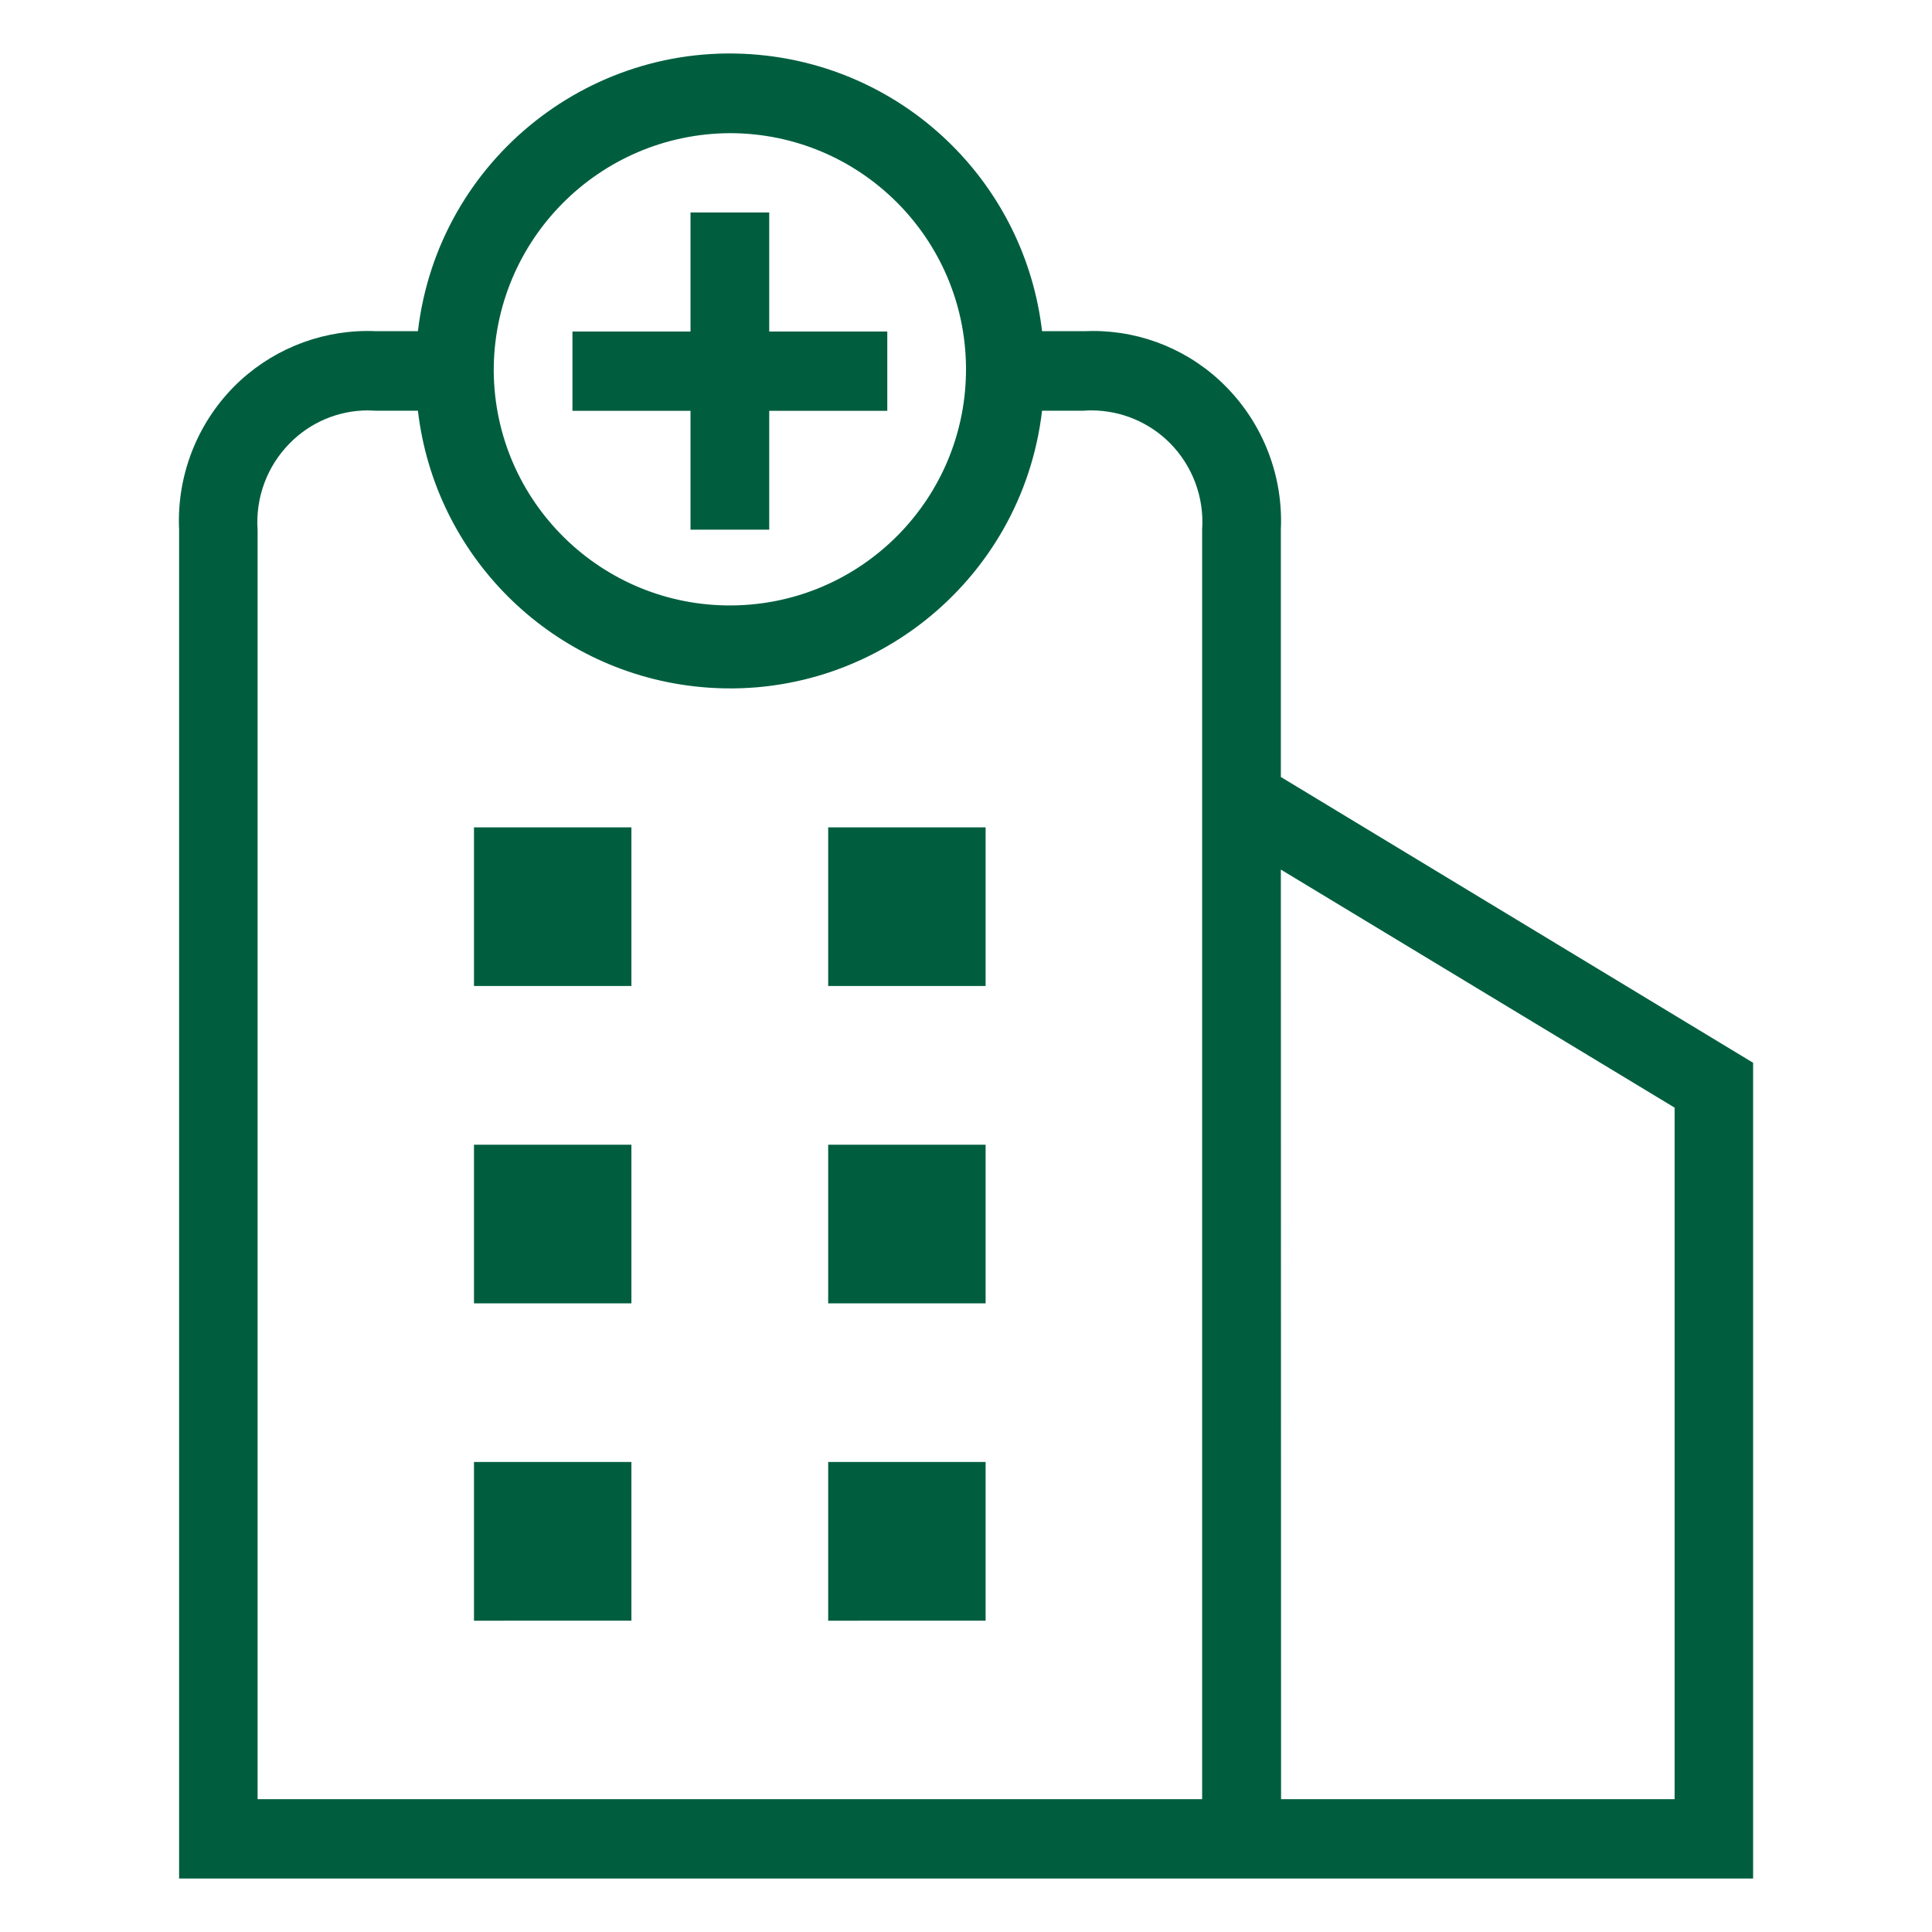 <?xml version="1.0" encoding="UTF-8"?>
<svg id="Ebene_1" data-name="Ebene 1" xmlns="http://www.w3.org/2000/svg" width="54" height="54" viewBox="0 0 54 54">
  <defs>
    <style>
      .cls-1 {
        fill: #005e3f;
      }
    </style>
  </defs>
  <path id="krankenhaus" class="cls-1" d="M5.006,52.505V14.805c-.069-1.489,.487-2.94,1.535-4,.985-.99,2.323-1.549,3.72-1.554,.081,0,.163,0,.244,.006h1.176c.564-4.817,4.926-8.266,9.743-7.702,4.042,.473,7.229,3.66,7.702,7.702h1.174c.081-.004,.163-.006,.244-.006,1.399-.002,2.74,.558,3.721,1.554,1.048,1.06,1.604,2.511,1.535,4v6.912l13.2,7.988v22.8H5.006Zm30.8-2.217h11V30.959l-11.006-6.654,.006,25.983ZM8.1,12.388c-.634,.64-.962,1.522-.9,2.421V50.288h26.4V14.805c.062-.899-.266-1.781-.9-2.421-.579-.582-1.365-.91-2.186-.913-.072,0-.145,0-.216,.008h-1.172c-.564,4.817-4.926,8.266-9.743,7.702-4.042-.473-7.229-3.66-7.702-7.702h-1.181c-.071,0-.145-.008-.216-.008-.822,0-1.608,.331-2.184,.917Zm5.7-2.013c.029,3.645,3.008,6.576,6.653,6.547s6.576-3.008,6.547-6.653c-.029-3.624-2.975-6.547-6.6-6.547-3.658,.018-6.611,2.995-6.6,6.653Zm9.348,34.924v-4.436h4.4v4.435l-4.4,.001Zm-9.9,0v-4.436h4.4v4.435l-4.4,.001Zm9.9-8.87v-4.434h4.4v4.434h-4.4Zm-9.9,0v-4.434h4.4v4.434h-4.4Zm9.9-8.87v-4.434h4.4v4.434h-4.4Zm-9.9,0v-4.434h4.4v4.434h-4.4Zm6.052-12.754v-3.322h-3.3v-2.217h3.3v-3.327h2.2v3.327h3.3v2.217h-3.3v3.322h-2.2Z"/>
</svg>